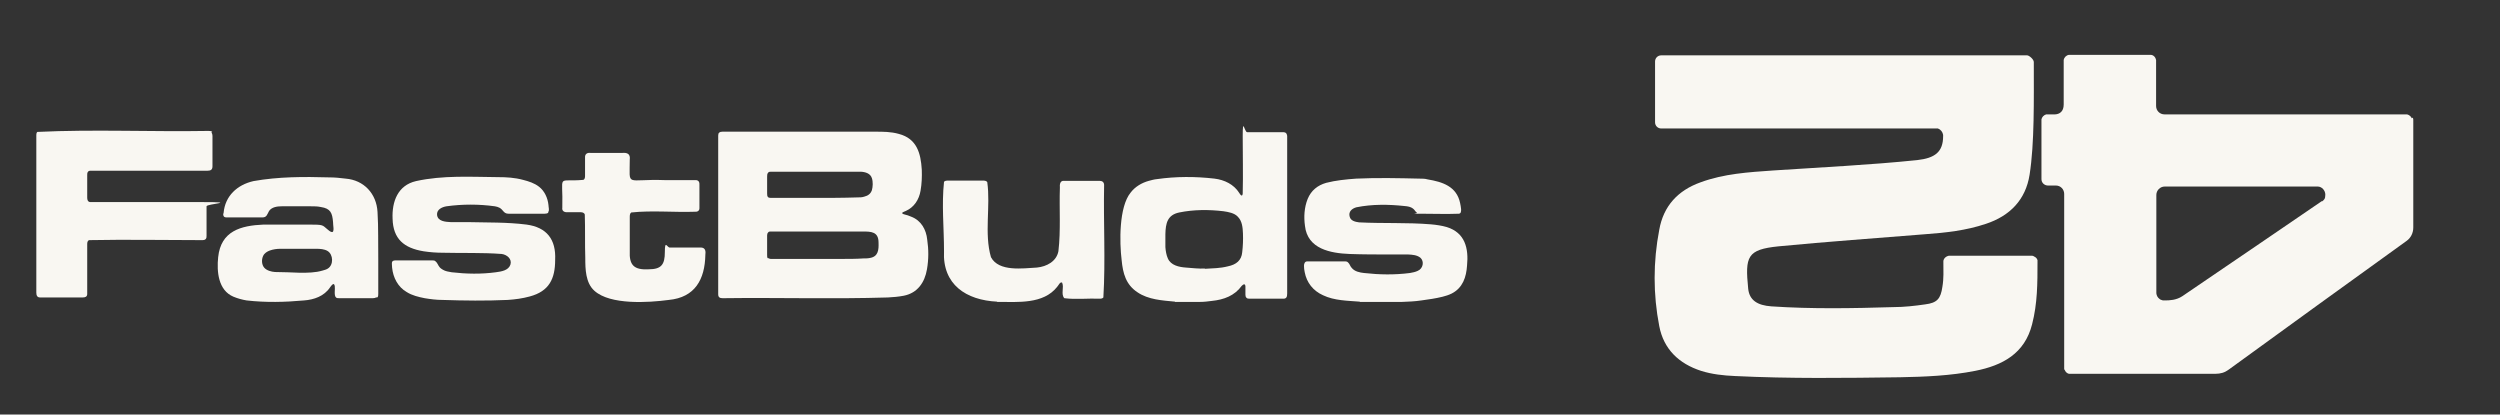 <?xml version="1.0" encoding="UTF-8"?>
<svg id="Layer_1" xmlns="http://www.w3.org/2000/svg" version="1.1" viewBox="0 0 1011.9 167.8">
  <rect x="0" y="0" width="1011.9" height="167.8" fill="#333333" stroke="none"/>
  <!-- Generator: Adobe Illustrator 29.0.0, SVG Export Plug-In . SVG Version: 2.1.0 Build 186)  -->
  <defs>
    <style>
      .st0 {
        fill: #f9f7f2;
      }
    </style>
  </defs>
  <g id="Layer_11" data-name="Layer_1">
    <g>
      <g>
        <g id="_x31_U0tdD.tif">
          <g>
            <path class="st0" d="M85.6,53.7c.3.3.4.9.4,1.3v12.3c0,1.4-.7,1.8-2,1.8h-47.4c-.5,0-.9.2-1.1.6-.2.3-.2.8-.2,1.2v9.1c0,.8.2,1.7,1.2,1.8h45.5c15.1,0,1.6.7,1.6,1.7v11.9c0,.4,0,1-.3,1.3-.3.5-1.1.5-1.7.5-15.2,0-30.3-.3-45.5,0-.7.2-.8,1-.8,1.6v20.2c0,1.1-.8,1.4-1.8,1.4h-17.3c-1.2,0-1.5-.9-1.5-2v-63.8c0-.5.1-.9.4-1.2,22.8-1.1,46.2,0,69.2-.4.6,0,1.3,0,1.6.4h0l-.3.2h0Z"/>
            <path class="st0" d="M285.5,103.2c-.2,9.9-4.2,17.2-14.8,18.2-8.2,1.1-23.7,2.1-30.1-3.7-3.6-3.2-3.7-8.8-3.7-13.3-.2-5.8,0-11.7-.2-17.5-.1-.7-.9-1-1.6-1h-5.7c-1.1,0-2-.6-1.8-1.8.4-14.1-2.6-10.3,8.5-11.3.7-.3.7-1.1.7-1.8v-7.2c-.1-1.5.9-2.1,2.3-1.9h12.7c2.1-.2,3.4.4,3.1,2.7,0,11.4-1.9,7.7,14.2,8.3h12.5c1.2,0,1.6.9,1.5,2v9.4c0,1-.8,1.5-1.8,1.4-8.5.3-17.4-.6-25.8.3-.5.3-.6,1.1-.6,1.7v13.8c-.3,5.9,1.8,7.8,7.6,7.5,5.2,0,6.6-1.9,6.6-7s.9-1.8,2-1.8h11.9c2-.2,2.8.7,2.5,2.8h0v.2Z"/>
            <path class="st0" d="M152.3,120.3c-.3.3-.9.4-1.4.4h-13.5c-.5,0-1.1,0-1.4-.3-.9-.8-.3-3.4-.5-4.6-.3-1.8-1.4-.2-1.9.5-2.4,3.6-6.5,5-10.5,5.3-7.7.7-15.5.9-23.3,0-1.8-.3-3.6-.8-5.3-1.5-6.2-2.6-6.8-10.2-6.2-16,1.1-10.6,9.1-12.8,18.4-13.2h18.3c6.1,0,5.4.2,7.5,1.9.5.4,1.1,1,1.7,1.1,1.4.4.5-3.2.6-4-.3-3.7-1-5.5-4.9-6.1-1.4-.3-2.7-.3-4.1-.3h-11.8c-1.8,0-4,.3-5.1,1.9-.8,1.4-.9,2.7-2.9,2.6h-14.1c-.5,0-1.2,0-1.4-.6-.2-.3-.2-.8,0-1.2.6-6.9,5.5-11.4,12.1-12.9,10.1-1.8,20.4-1.8,30.6-1.5,2.2,0,4.4.2,6.7.5,7.4.6,12.5,6.1,12.9,13.5.4,6.3.2,12.7.3,19v14.2c0,.5,0,1.1-.4,1.4h-.4ZM121.3,100.7h-7.8c-1.4,0-2.9.2-4.3.7-1.1.4-2.2,1.1-2.7,2.2-.7,1.5-.6,3.6.5,4.8,1,1.1,2.8,1.6,4.3,1.7,3.4,0,6.7.2,10.1.3,3.1,0,6.2,0,9.2-.9.7-.2,1.5-.4,2.1-.8,2.4-1.5,2.2-5.7-.1-7.1-1.3-.8-3.1-.9-4.6-.9,0,0-6.7,0-6.7,0Z"/>
            <path class="st0" d="M221.9,86.1c-.3.3-.9.4-1.4.4h-14.7c-2,0-2.1-1.6-3.6-2.4-.6-.3-1.2-.5-1.9-.6-6.5-.9-13.1-.9-19.6,0-1.8.3-4,1.3-3.8,3.5.3,2.6,3.4,2.8,5.5,2.9h6.9c7.9.2,15.9,0,23.8,1,8.2,1.1,12,6,11.6,14.3,0,7.6-2.4,12.7-10.3,14.8-2.9.8-5.9,1.2-8.9,1.4-8.8.4-17.6.3-26.4,0-2.4,0-4.8-.3-7.2-.7-2.5-.5-5.1-1.1-7.3-2.5-3.5-2-5.5-5.8-5.9-9.9,0-.8-.2-1.8,0-2.3.3-.6,1-.6,1.7-.6h14.6c.5,0,.9,0,1.3.4.7.5,1,1.6,1.6,2.3.4.5.9.8,1.4,1.1,1,.6,2.3.8,3.5,1,6,.7,12,.8,17.9,0,2.2-.3,5.1-.7,5.9-3.1.7-2.3-1.4-4-3.5-4.3-7.9-.6-15.9-.3-23.8-.5-2.7,0-5.3-.2-7.9-.6-7.8-1.3-12.3-4.9-12.5-13.2-.3-6.9,2.1-13.5,9.5-15.2,10.9-2.4,22.1-1.7,33.2-1.6,3.4,0,6.8.2,10.1,1.1,2.3.6,4.6,1.3,6.5,2.8,2.2,1.7,3.5,4.5,3.8,7.4,0,.8.4,1.9,0,2.7h-.1v.4Z"/>
          </g>
        </g>
        <g>
          <path class="st0" d="M291.1,53.7c.3-.3.8-.4,1.3-.4h61.8c3.3,0,6.4,0,9.6.9,7.3,1.9,8.9,7.8,9.3,14.5.1,2.8,0,5.7-.5,8.5-.6,3.6-2.6,6.7-6,8.2-.4.2-.8.3-1.1.5-.2,0-.3.2-.3.4s.4.4.9.5c.9.2,1.8.5,2.7.9,4,1.5,6.1,5.2,6.5,9.3.6,4,.6,8-.1,12-.9,5.3-3.8,9.6-9.4,10.7-2.1.4-4.3.6-6.4.7-22.3.7-44.6,0-66.9.3-1.2,0-1.8-.4-1.8-1.6V54.9c0-.5.1-1,.4-1.2h0ZM310.8,104.4c.2.2.6.3,1.1.4h28.8c2.9,0,5.8,0,8.8-.2.9,0,1.8,0,2.7-.2,3.3-.6,3.5-3.3,3.4-6.2,0-4.4-2.9-4.5-6.5-4.5h-37.1c-.5,0-.8,0-1.1.4-.3.3-.4.8-.4,1.2v7.9c0,.5,0,1.1.3,1.4h0v-.2h0ZM310.8,79.7c.2.3.7.4,1.1.4h17.6c5.9,0,11.7,0,17.6-.2.9,0,1.8,0,2.7-.3,1.6-.4,2.6-1.2,3.1-2.6.4-1.4.5-3.4,0-4.9-.6-1.9-2.6-2.5-4.5-2.6h-36.3c-.5,0-.9,0-1.2.4-.4.4-.4,1.1-.4,1.6v6.8c0,.5,0,1.2.4,1.5h-.1Z"/>
          <path class="st0" d="M475.6,122.1c-5.2-.5-10.8-.8-15.2-3.8-4.7-3.1-5.9-7.7-6.4-13-.9-7.3-1.1-21.5,3.6-27.3,1.8-2.4,4.5-4,7.4-4.8,1.1-.3,2.2-.6,3.3-.7,7.7-1.1,15.5-1.1,23.3-.2,4,.5,7.8,2.3,10,5.8.4.7,1.2,1.8,1.4.3.2-7.8,0-15.6,0-23.4s.7-1.5,1.8-1.5h14.2c.4,0,.9,0,1.3.2.4.2.6.7.7,1.3v63.8c0,1.4-.3,2.2-1.8,2.1h-13.3c-.5,0-1.1,0-1.4-.4-.3-.3-.4-.7-.4-1.2v-3.4c-.1-1.2-.8-.9-1.5-.2-2.9,4-7.2,5.6-12.1,6.1-1.6.2-3.1.4-4.7.4h-10.3.1ZM487.7,108.8c3.2-.2,6.2-.2,9.3-1,3.4-.7,5.5-2.4,5.8-5.7.3-2.5.4-5.1.3-7.6-.1-2.4-.3-5-2.1-6.8-1.4-1.5-3.8-1.9-5.8-2.2-5.9-.7-12-.7-17.9.5-4.8,1-5.5,4.4-5.6,8.8v5.2c.1,1.5.4,3.3,1,4.6,1.2,2.8,4.5,3.5,7.3,3.7,2.6.2,5.1.5,7.7.4h0Z"/>
          <path class="st0" d="M550.4,122.1c-5-.4-10.3-.4-14.9-2.6-4-1.8-6.6-5.1-7.4-9.3-.2-.9-.3-1.8-.3-2.6s.3-1.8,1.3-1.8h15.1c.6,0,1.1,0,1.5.5.6.5.8,1.5,1.4,2.1,1.2,1.5,3.2,1.9,5,2.1,6.2.7,12.4.8,18.6,0,1.1-.2,2.2-.4,3.2-.9,2.1-.9,2.7-3.8,1-5.3-1.4-1.1-3.2-1.2-4.9-1.3h-7.2c-5.5,0-11,0-16.5-.2-7.7-.3-17.1-2-18.1-11.4-.5-3.6-.3-7.4,1.1-10.9,1.4-3.4,4-5.5,7.5-6.5,3.9-1,8-1.4,12.1-1.7,8.6-.4,17.2-.2,25.8,0,1,0,2.1,0,3.1.3,6,1,11.8,2.8,13.2,9.6.2.8.3,1.7.4,2.5,0,.8,0,1.7-.9,1.8-5.2.2-10.3,0-15.5,0s-1,0-1.5-.4c-.6-.4-.9-1.2-1.6-1.7-.9-.7-2.1-.9-3.3-1-6.5-.7-13.2-.8-19.6.5-1.8.5-3.3,1.8-2.7,3.8.4,1.7,2.3,2.1,3.8,2.3,9.7.5,19.4,0,29.1.8,2.2.2,4.3.5,6.4,1.1,7.4,2.3,8.9,8.6,8.2,15.6-.3,4.6-1.7,9-6.2,11.3-1.2.6-2.5,1-3.7,1.3-2.8.7-5.7,1.1-8.6,1.5-2.6.4-5.3.5-7.9.6h-17,0Z"/>
          <path class="st0" d="M403.6,122.1c-12.5-.6-22.2-6.9-21.5-20.5,0-9.3-1-18.8,0-28,.3-.4.9-.5,1.5-.5h14.1c.7,0,1.5,0,1.9.6,1.4,9.9-1.3,20.7,1.5,30.4,3.2,6,12.9,4.5,18.6,4.2,4-.4,7.9-2.5,8.7-6.6,1-8.5.3-17.2.6-25.7-.1-1.3,0-3,1.8-2.8h14.3c1.1,0,1.8.6,1.8,1.7-.3,15.1.6,30.5-.3,45.5-.3.4-.9.5-1.4.5-4.7-.2-9.7.4-14.4-.2-1.5-1.6,0-4.4-.9-6.3-.8-.5-1.5,1.2-2,1.7-5.6,7.1-15.9,6.1-24,6.1h-.3Z"/>
        </g>
      </g>
      <g>
        <path class="st0" d="M976.2,47.9c-.3-.8-1.1-1.4-1.9-1.6h-98.2c-1.9,0-3.4-1.5-3.4-3.4v-18.6c-.2-1.1-1-2-2.1-2.1h-33.2c-1.1.2-1.9,1-2.1,2.1v18h0c0,2.8-1.6,3.9-3.5,4h-3.6c-1,.3-1.7,1.1-1.9,2h0v24.2c0,1.5,1.2,2.6,2.7,2.6h3.2c1.8,0,3.3,1.5,3.3,3.4s0,0,0,.2v70.6c0,.1,0,.3.2.4.3.8.9,1.4,1.7,1.6h59.3c2.1,0,3.8-.5,5.4-1.7,24-17.4,47.9-34.8,72-52.1,1.7-1.2,2.7-3.2,2.7-5.4v-43.4c0-.4,0-.7-.2-1.1l-.4.3h0ZM939.7,81.4l-.2.2c-2.8,1.9-38.6,26.4-56.2,38.3-2.4,1.6-5.2,1.7-6.9,1.7h-.4c-.4,0-.8,0-1.1-.2-.3,0-.5-.2-.8-.4h0c-.7-.5-1.2-1.3-1.3-2.3h0v-39.8c0-1.8,1.5-3.4,3.4-3.4h61.9c1.7,0,3.1,1.6,3.1,3.3s-.5,2.1-1.3,2.7h-.2Z"/>
        <path class="st0" d="M824.7,105.9c0,8.7,0,16.9-2.2,25.4-3,11.8-11.9,16.6-23,18.8-10.1,2-20.3,2.4-30.5,2.6-22.3.3-44.5.6-66.8-.5-4.6-.2-9.3-.7-13.7-2.1-8.9-2.9-15.1-8.7-16.9-18.1-2.5-12.9-2.5-26,0-39,1.7-9.6,7.5-15.9,16.7-19.2,9.5-3.5,19.4-4.1,29.4-4.8,19.4-1.3,38.9-2.2,58.3-4.2,7.2-.8,10.5-3.3,10.5-9.7s0-.4,0-.5c-.2-1.2-1-2.2-2.1-2.6h-112c-1.4,0-2.5-1.1-2.5-2.5v-24.6c0-1.4,1.1-2.5,2.5-2.5h148.1c.8,0,2.7,1.6,2.7,2.7,0,15.5.3,32.8-1.7,45.6-1.6,10.2-8,16.7-17.7,19.9-8,2.7-16.3,3.6-24.6,4.2-19.8,1.6-39.5,3-59.3,4.9-12.8,1.3-13.6,4.1-12.3,17.2.5,4.6,3.7,6.7,9.4,7.1,16.4,1.1,32.9.8,49.4.3,4.3,0,8.6-.5,12.8-1.1,4.9-.6,6.3-2.3,7-7.1.6-3.5.4-6.5.4-10s0-.4,0-.5c.2-1.1,1.1-1.9,2.2-2.1h33.4c.4,0,.7,0,1.1.3.7.3,1.2.8,1.4,1.5v.8h0v-.2Z"/>
      </g>
    </g>
  </g>
</svg>